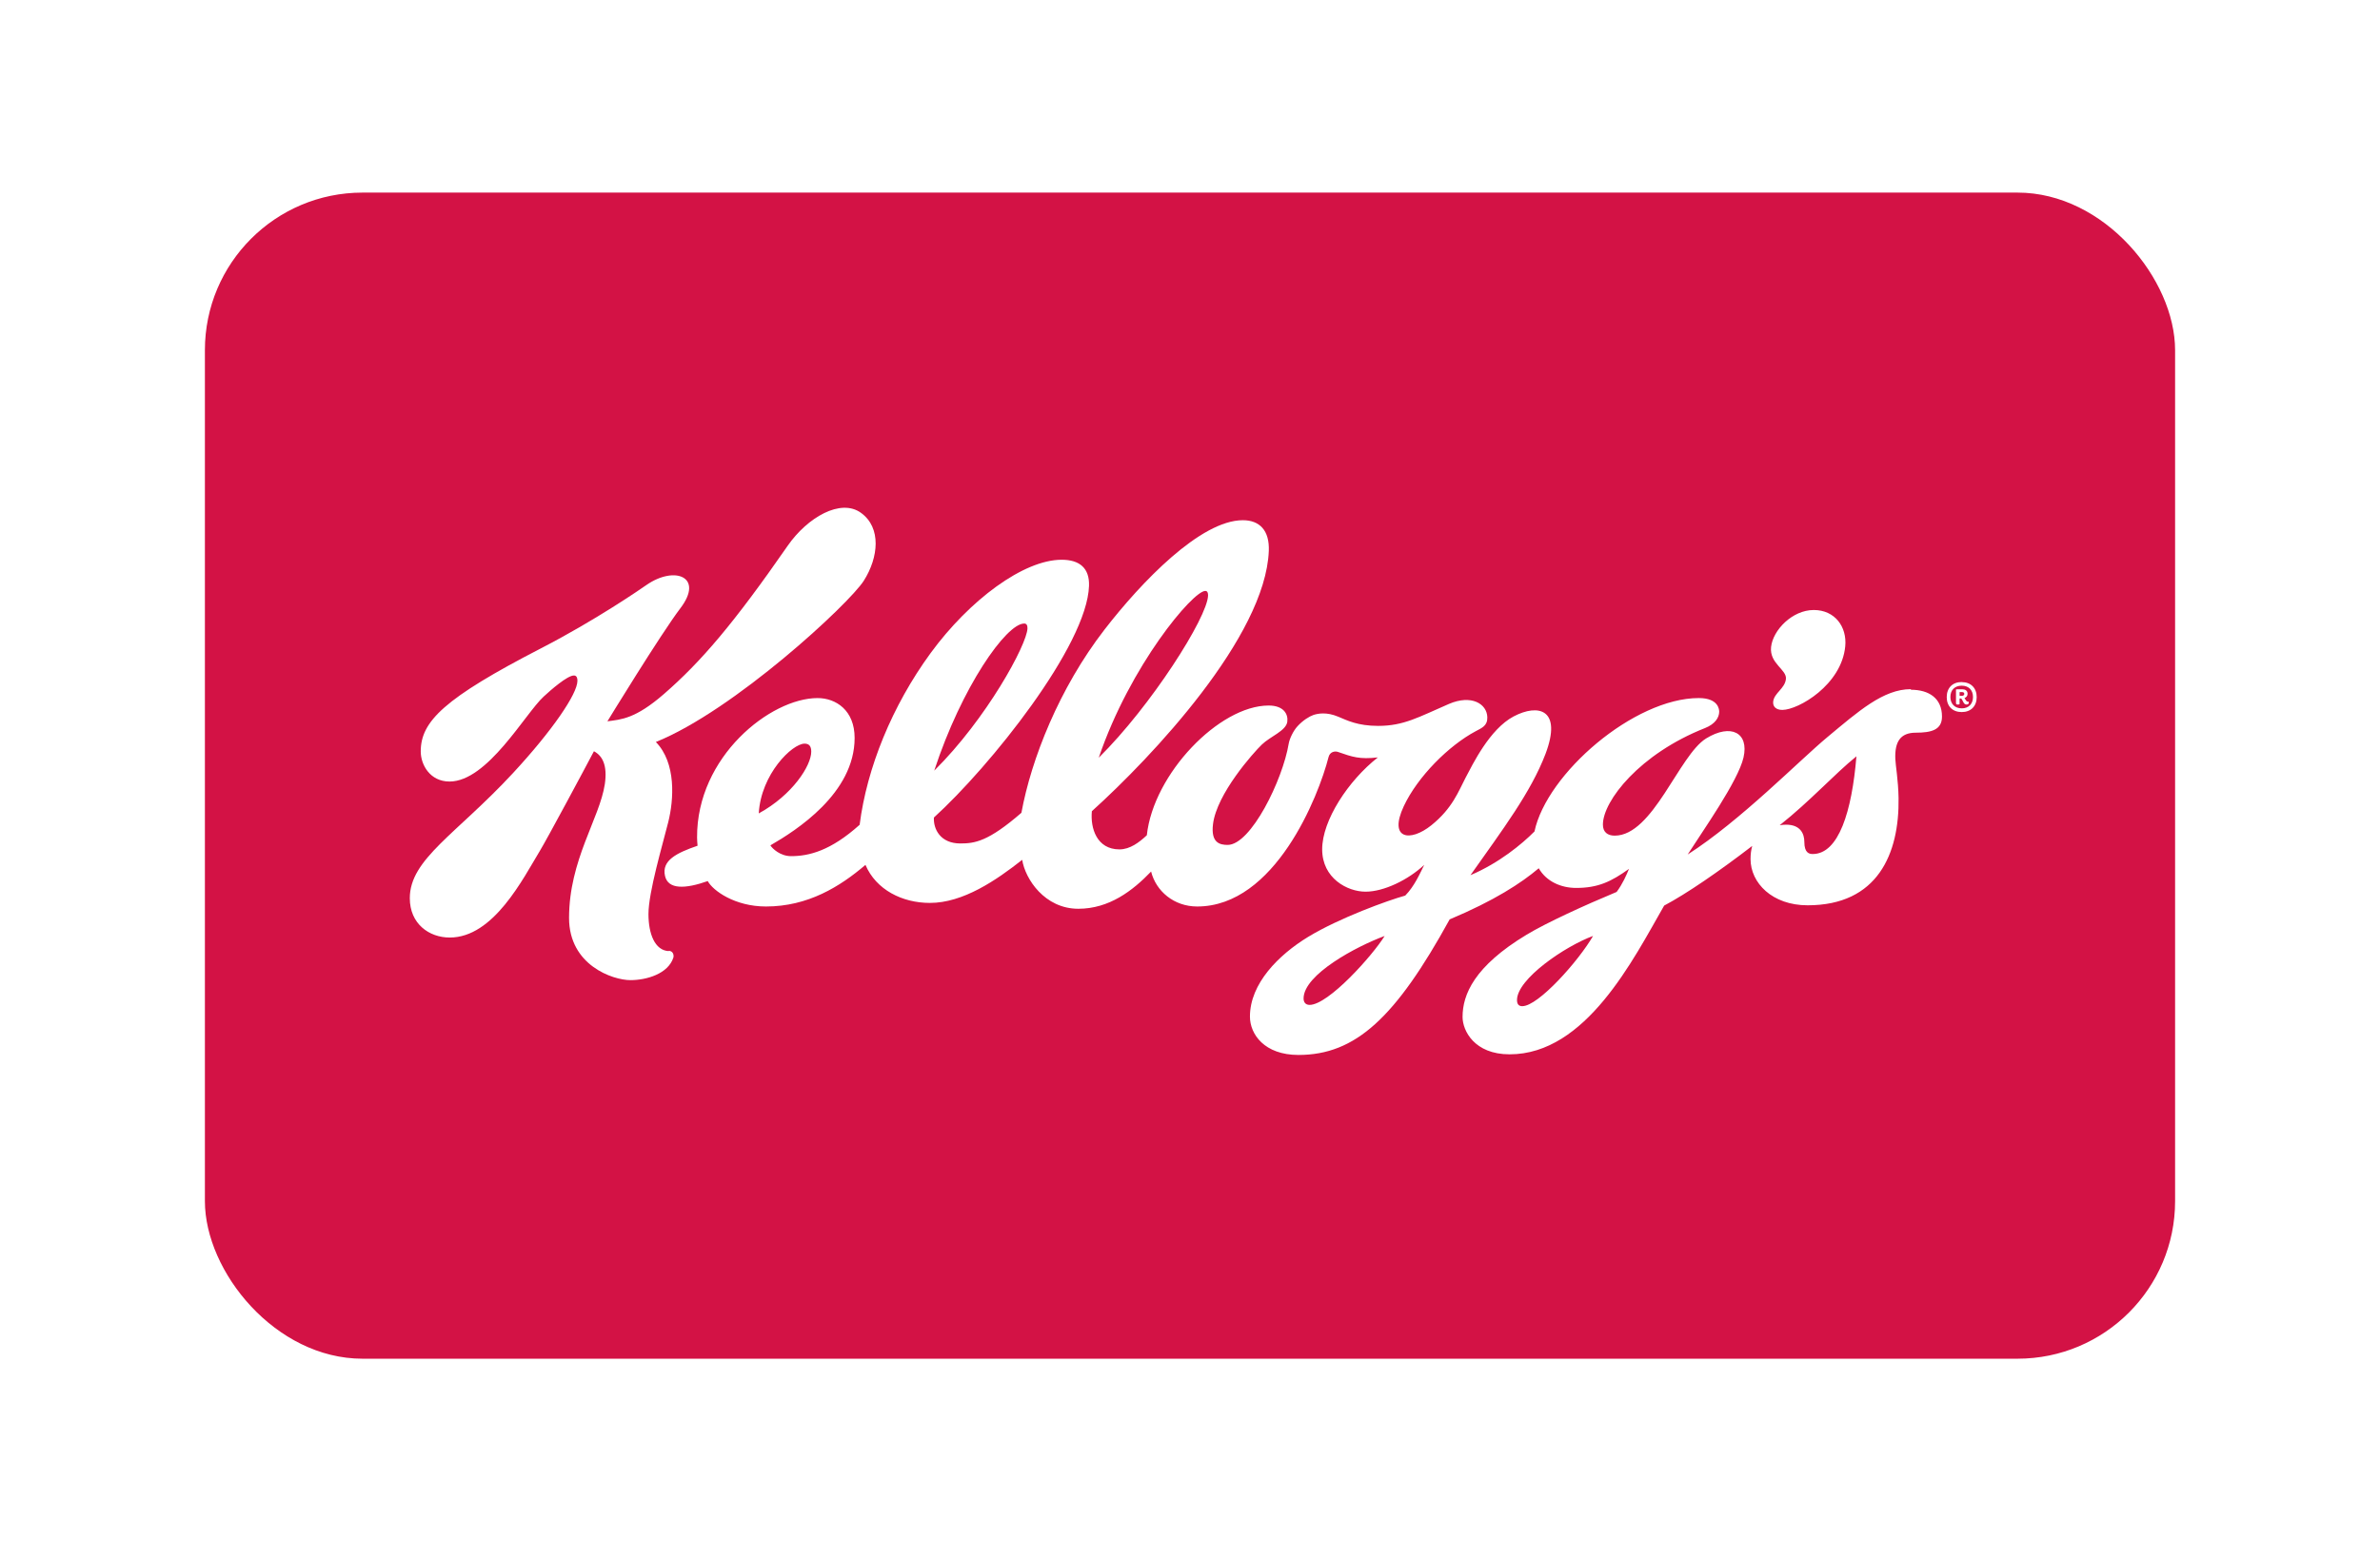 <?xml version="1.0" encoding="UTF-8"?> <svg xmlns="http://www.w3.org/2000/svg" width="151" height="99" viewBox="0 0 151 99" fill="none"><g filter="url(#filter0_d_2_94)"><rect x="13" y="9" width="125" height="74" rx="10" fill="#D31245"></rect><path d="M121.234 40.512C119.491 40.509 117.91 41.915 115.942 43.552C114.137 45.052 110.444 48.844 107.075 51.004C108.014 49.529 110.277 46.341 110.618 44.846C110.976 43.278 109.826 42.669 108.245 43.639C106.522 44.701 104.879 49.807 102.446 49.807C102.002 49.807 101.693 49.591 101.697 49.096C101.707 47.6 104.023 44.619 108.18 42.978C108.825 42.721 109.072 42.305 109.075 41.947C109.075 41.834 109.057 41.076 107.78 41.076C103.674 41.076 98.133 45.868 97.356 49.541C96.557 50.346 95.118 51.538 93.294 52.316C95.353 49.4 97.125 47.055 98.055 44.621C99.127 41.784 97.601 41.413 96.033 42.242C94.506 43.049 93.433 45.288 92.979 46.141C92.536 46.987 92.154 48.07 90.813 49.148C89.472 50.226 88.08 50.045 89.062 47.941C89.942 46.062 91.919 44.09 93.621 43.183C94.023 42.966 94.377 42.838 94.364 42.296C94.343 41.434 93.347 40.837 91.926 41.45C89.997 42.285 89.071 42.842 87.436 42.842C86.138 42.842 85.466 42.492 84.912 42.262C84.169 41.946 83.623 42.055 83.334 42.148C83.074 42.237 82.663 42.489 82.32 42.865C82.047 43.164 81.817 43.654 81.763 43.969C81.381 46.269 79.367 50.395 77.888 50.395C77.378 50.395 76.815 50.251 76.96 49.075C77.197 47.15 79.518 44.548 80.054 44.031C80.591 43.509 81.602 43.154 81.674 42.576C81.736 42.091 81.441 41.55 80.488 41.55C77.359 41.55 73.178 45.886 72.761 49.782C72.277 50.235 71.693 50.679 71.025 50.679C69.581 50.679 69.171 49.328 69.274 48.255C73.074 44.826 80.282 37.181 80.5 31.74C80.552 30.44 79.918 29.79 78.854 29.79C76.172 29.79 72.413 33.71 70.075 36.733C67.199 40.454 65.429 44.949 64.804 48.356C62.7 50.182 61.846 50.303 60.93 50.303C59.657 50.303 59.212 49.382 59.252 48.658C62.801 45.434 68.97 37.751 69.093 33.954C69.13 32.829 68.495 32.299 67.357 32.299C64.938 32.299 61.513 34.852 59.049 38.214C56.589 41.577 54.993 45.532 54.541 49.117C52.7 50.772 51.323 51.108 50.188 51.108C49.502 51.108 48.999 50.625 48.878 50.423C50.508 49.482 54.222 47.122 54.222 43.605C54.222 41.857 53.043 41.077 51.87 41.077C48.887 41.077 44.195 44.795 44.226 49.926C44.226 50.017 44.241 50.332 44.257 50.447C42.906 50.911 41.975 51.386 42.19 52.357C42.386 53.238 43.479 53.193 44.903 52.69C45.231 53.299 46.626 54.303 48.596 54.303C51.263 54.303 53.3 53.037 54.909 51.662C55.584 53.245 57.25 54.076 58.994 54.076C61.108 54.076 63.202 52.642 64.853 51.342C65.045 52.556 66.279 54.447 68.416 54.447C70.365 54.447 71.855 53.312 73.032 52.085C73.341 53.323 74.476 54.303 75.955 54.303C80.889 54.303 83.656 47.319 84.293 44.813C84.376 44.493 84.681 44.421 84.891 44.496C85.809 44.816 86.259 44.974 87.418 44.843C85.541 46.318 83.886 48.834 83.886 50.674C83.886 52.51 85.478 53.363 86.641 53.363C87.806 53.363 89.347 52.61 90.361 51.661C90.093 52.202 89.732 53.028 89.155 53.611C88.092 53.902 84.977 55.027 82.996 56.231C81.119 57.376 79.303 59.195 79.303 61.289C79.303 62.41 80.222 63.724 82.38 63.724C86.009 63.724 88.549 61.351 91.974 55.121C94.81 53.931 96.512 52.82 97.626 51.877C98.115 52.729 99.056 53.125 99.999 53.125C101.392 53.125 102.227 52.722 103.352 51.915C103.197 52.296 102.949 52.87 102.568 53.379C100.54 54.223 98.104 55.339 96.857 56.092C93.53 58.098 92.793 59.896 92.793 61.312C92.793 62.178 93.535 63.684 95.777 63.684C100.625 63.684 103.627 57.655 105.583 54.246C107.017 53.486 109.065 52.076 111.17 50.46C111.098 50.718 111.064 50.986 111.064 51.291C111.064 52.804 112.436 54.227 114.685 54.227C119.128 54.227 120.51 50.953 120.455 47.419C120.435 46.264 120.264 45.344 120.249 44.933C120.208 43.854 120.567 43.273 121.549 43.273C122.539 43.273 123.21 43.097 123.21 42.251C123.21 41.081 122.374 40.549 121.239 40.549M76.471 34.278C76.598 34.278 76.65 34.391 76.646 34.566C76.608 35.959 73.025 41.586 69.711 44.861C71.706 38.997 75.684 34.278 76.468 34.278M48.14 48.393C48.284 45.894 50.265 43.968 51.047 43.968C51.336 43.968 51.47 44.133 51.47 44.476C51.47 45.367 50.273 47.23 48.145 48.393M64.98 36.345C65.129 36.345 65.193 36.461 65.188 36.651C65.162 37.681 62.583 42.407 59.273 45.682C61.012 40.37 63.843 36.347 64.978 36.347M83.088 60.547C82.834 60.547 82.706 60.382 82.706 60.138C82.706 58.619 86.079 56.823 87.849 56.174C87.085 57.41 84.284 60.548 83.085 60.548M96.588 60.63C96.34 60.63 96.247 60.482 96.247 60.238C96.247 58.897 99.305 56.82 101.072 56.172C100.154 57.76 97.601 60.628 96.585 60.628M115.013 50.973C114.8 50.973 114.477 50.921 114.477 50.206C114.477 49.687 114.229 49.111 113.323 49.111C113.2 49.111 113.065 49.121 112.913 49.147C114.852 47.61 116.368 45.918 117.782 44.773C117.493 48.27 116.657 50.973 115.007 50.973" fill="white"></path><path d="M113.309 39.864C113.244 40.478 112.56 40.753 112.5 41.302C112.466 41.622 112.692 41.833 113.09 41.828C114.107 41.818 116.835 40.244 117.072 37.795C117.192 36.56 116.42 35.488 115.074 35.488C113.712 35.488 112.481 36.765 112.366 37.838C112.256 38.887 113.372 39.267 113.309 39.864ZM42.425 57.134C41.551 57.089 41.142 56.046 41.142 54.782C41.142 53.393 42.039 50.383 42.395 48.958C42.756 47.521 42.911 45.197 41.611 43.864C46.552 41.877 53.866 35.107 54.805 33.629C55.743 32.148 55.929 30.266 54.629 29.325C53.34 28.384 51.225 29.612 49.977 31.409C46.542 36.362 44.469 38.78 42.127 40.816C40.301 42.405 39.414 42.431 38.537 42.552C38.537 42.552 41.91 37.031 43.169 35.373C44.68 33.39 42.818 32.65 41.013 33.902C40.647 34.157 37.793 36.13 34.335 37.914C28.177 41.092 26.694 42.556 26.694 44.463C26.694 45.309 27.282 46.373 28.52 46.373C30.934 46.373 33.321 42.059 34.49 40.985C34.944 40.562 35.999 39.644 36.408 39.644C36.542 39.644 36.635 39.727 36.635 39.985C36.635 40.81 35.033 43.152 32.55 45.834C28.948 49.722 26 51.29 26 53.776C26 55.396 27.217 56.273 28.534 56.273C31.308 56.273 33.165 52.569 34.275 50.733C34.719 50.001 37.166 45.438 37.682 44.451C38.219 44.737 38.549 45.332 38.373 46.541C38.043 48.718 36.104 51.354 36.104 55.031C36.104 58.032 38.879 58.974 39.993 58.976C41.022 58.976 42.384 58.579 42.722 57.549C42.764 57.394 42.712 57.133 42.438 57.115M124.463 40.064C125.041 40.064 125.412 40.436 125.412 41.016C125.412 41.594 125.041 41.965 124.463 41.965C123.88 41.965 123.511 41.594 123.511 41.016C123.511 40.432 123.878 40.059 124.462 40.059M124.462 41.73C124.9 41.73 125.178 41.449 125.178 41.008C125.178 40.568 124.899 40.29 124.462 40.29C124.02 40.29 123.743 40.569 123.743 41.006C123.743 41.443 124.021 41.728 124.459 41.728M124.521 40.521C124.668 40.521 124.834 40.593 124.834 40.808C124.834 40.95 124.741 41.035 124.638 41.076C124.704 41.169 124.756 41.301 124.834 41.301H124.889C124.899 41.311 124.91 41.332 124.91 41.373C124.91 41.439 124.861 41.487 124.765 41.487C124.579 41.487 124.559 41.266 124.435 41.105H124.325V41.466C124.304 41.48 124.252 41.487 124.211 41.487C124.149 41.487 124.098 41.476 124.098 41.384V40.534C124.118 40.523 124.16 40.519 124.209 40.519H124.519L124.521 40.521ZM124.328 40.697V40.934H124.469C124.568 40.934 124.624 40.887 124.624 40.81C124.624 40.738 124.572 40.697 124.49 40.697H124.329H124.328Z" fill="white"></path></g><defs><filter id="filter0_d_2_94" x="0.918" y="0.14" width="149.165" height="98.165" filterUnits="userSpaceOnUse" color-interpolation-filters="sRGB"><feFlood flood-opacity="0" result="BackgroundImageFix"></feFlood><feColorMatrix in="SourceAlpha" type="matrix" values="0 0 0 0 0 0 0 0 0 0 0 0 0 0 0 0 0 0 127 0" result="hardAlpha"></feColorMatrix><feOffset dy="3.222"></feOffset><feGaussianBlur stdDeviation="6.041"></feGaussianBlur><feComposite in2="hardAlpha" operator="out"></feComposite><feColorMatrix type="matrix" values="0 0 0 0 0.396 0 0 0 0 0.384 0 0 0 0 0.388 0 0 0 0.14 0"></feColorMatrix><feBlend mode="normal" in2="BackgroundImageFix" result="effect1_dropShadow_2_94"></feBlend><feBlend mode="normal" in="SourceGraphic" in2="effect1_dropShadow_2_94" result="shape"></feBlend></filter></defs></svg> 
